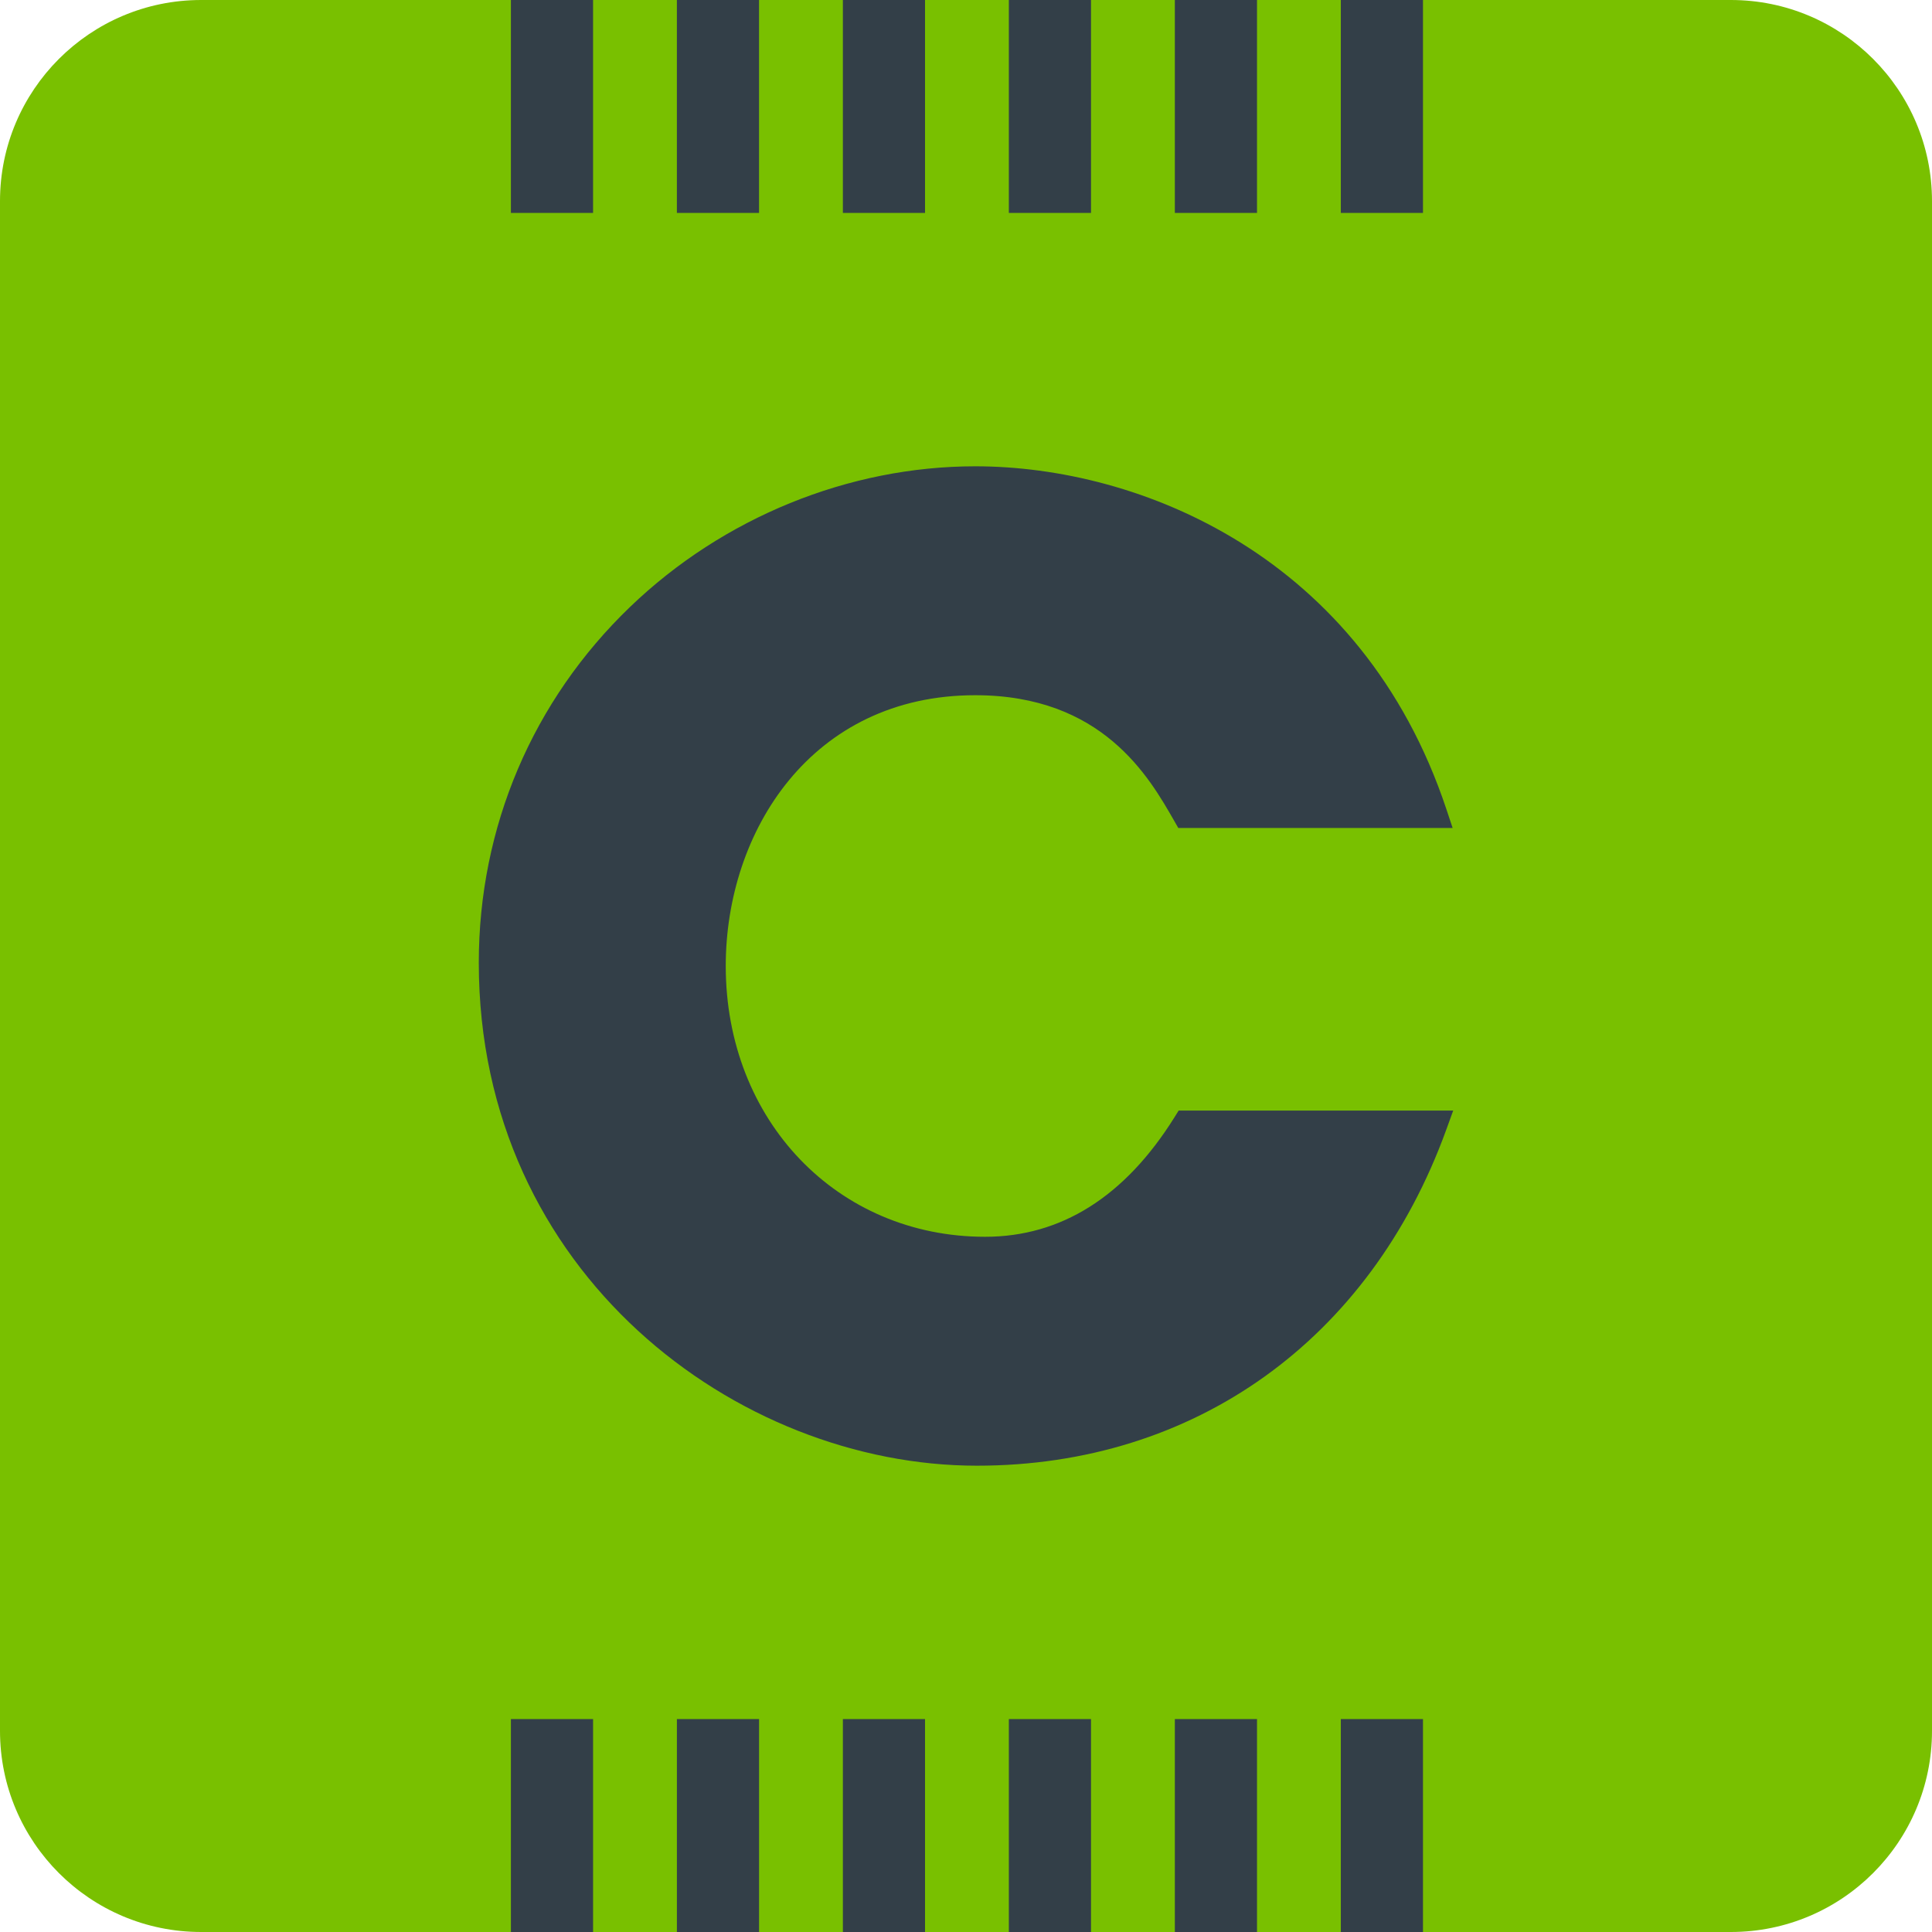 <?xml version="1.0" encoding="utf-8"?>
<!-- Generator: Adobe Illustrator 24.3.0, SVG Export Plug-In . SVG Version: 6.00 Build 0)  -->
<svg version="1.1" id="Capa_1" xmlns="http://www.w3.org/2000/svg" xmlns:xlink="http://www.w3.org/1999/xlink" x="0px" y="0px"
	 viewBox="0 0 1024 1024" style="enable-background:new 0 0 1024 1024;" xml:space="preserve">
<style type="text/css">
	.st0{fill:#333F48;}
	.st1{fill:#79C000;}
</style>
<path class="st1" d="M917.39,1024H106.61C47.73,1024,0,976.27,0,917.39V106.61C0,47.73,47.73,0,106.61,0h810.78
	C976.27,0,1024,47.73,1024,106.61v810.78C1024,976.27,976.27,1024,917.39,1024z"/>
<path class="st0" d="M314.34,0h-43.55v112.86h43.55V0z M490.29,0h-43.55v112.86h43.55V0z M402.31,0h-43.55v112.86h43.55V0z
	 M578.26,0h-43.55v112.86h43.55V0z M754.21,0h-43.55v112.86h43.55V0z M666.24,0h-43.55v112.86h43.55V0z M622.69,1024h43.55V911.14
	h-43.55V1024z M534.71,1024h43.55V911.14h-43.55V1024z M270.79,1024h43.55V911.14h-43.55V1024z M624.72,588.61l-2.25,3.61
	c-26.25,42-60.02,63.3-100.37,63.3c-78.35,0-137.44-61.7-137.44-143.52c0-71.32,45.42-143.52,132.22-143.52
	c67.41,0,92.14,43.27,105.43,66.52l2.21,3.86h145.41l-3.36-10.09c-44.68-134.05-162.43-181.62-249.69-181.62
	c-66.98,0-133.63,27.15-182.88,74.48c-51.73,49.71-80.23,116.71-80.23,188.64c0,164.66,137.03,266.58,263.98,266.58
	c115.32,0,208.31-66.52,248.75-177.95l3.73-10.28H624.72z M710.66,1024h43.55V911.14h-43.55V1024z M358.77,1024h43.55V911.14h-43.55
	V1024z M446.74,1024h43.55V911.14h-43.55V1024z"/>
</svg>
